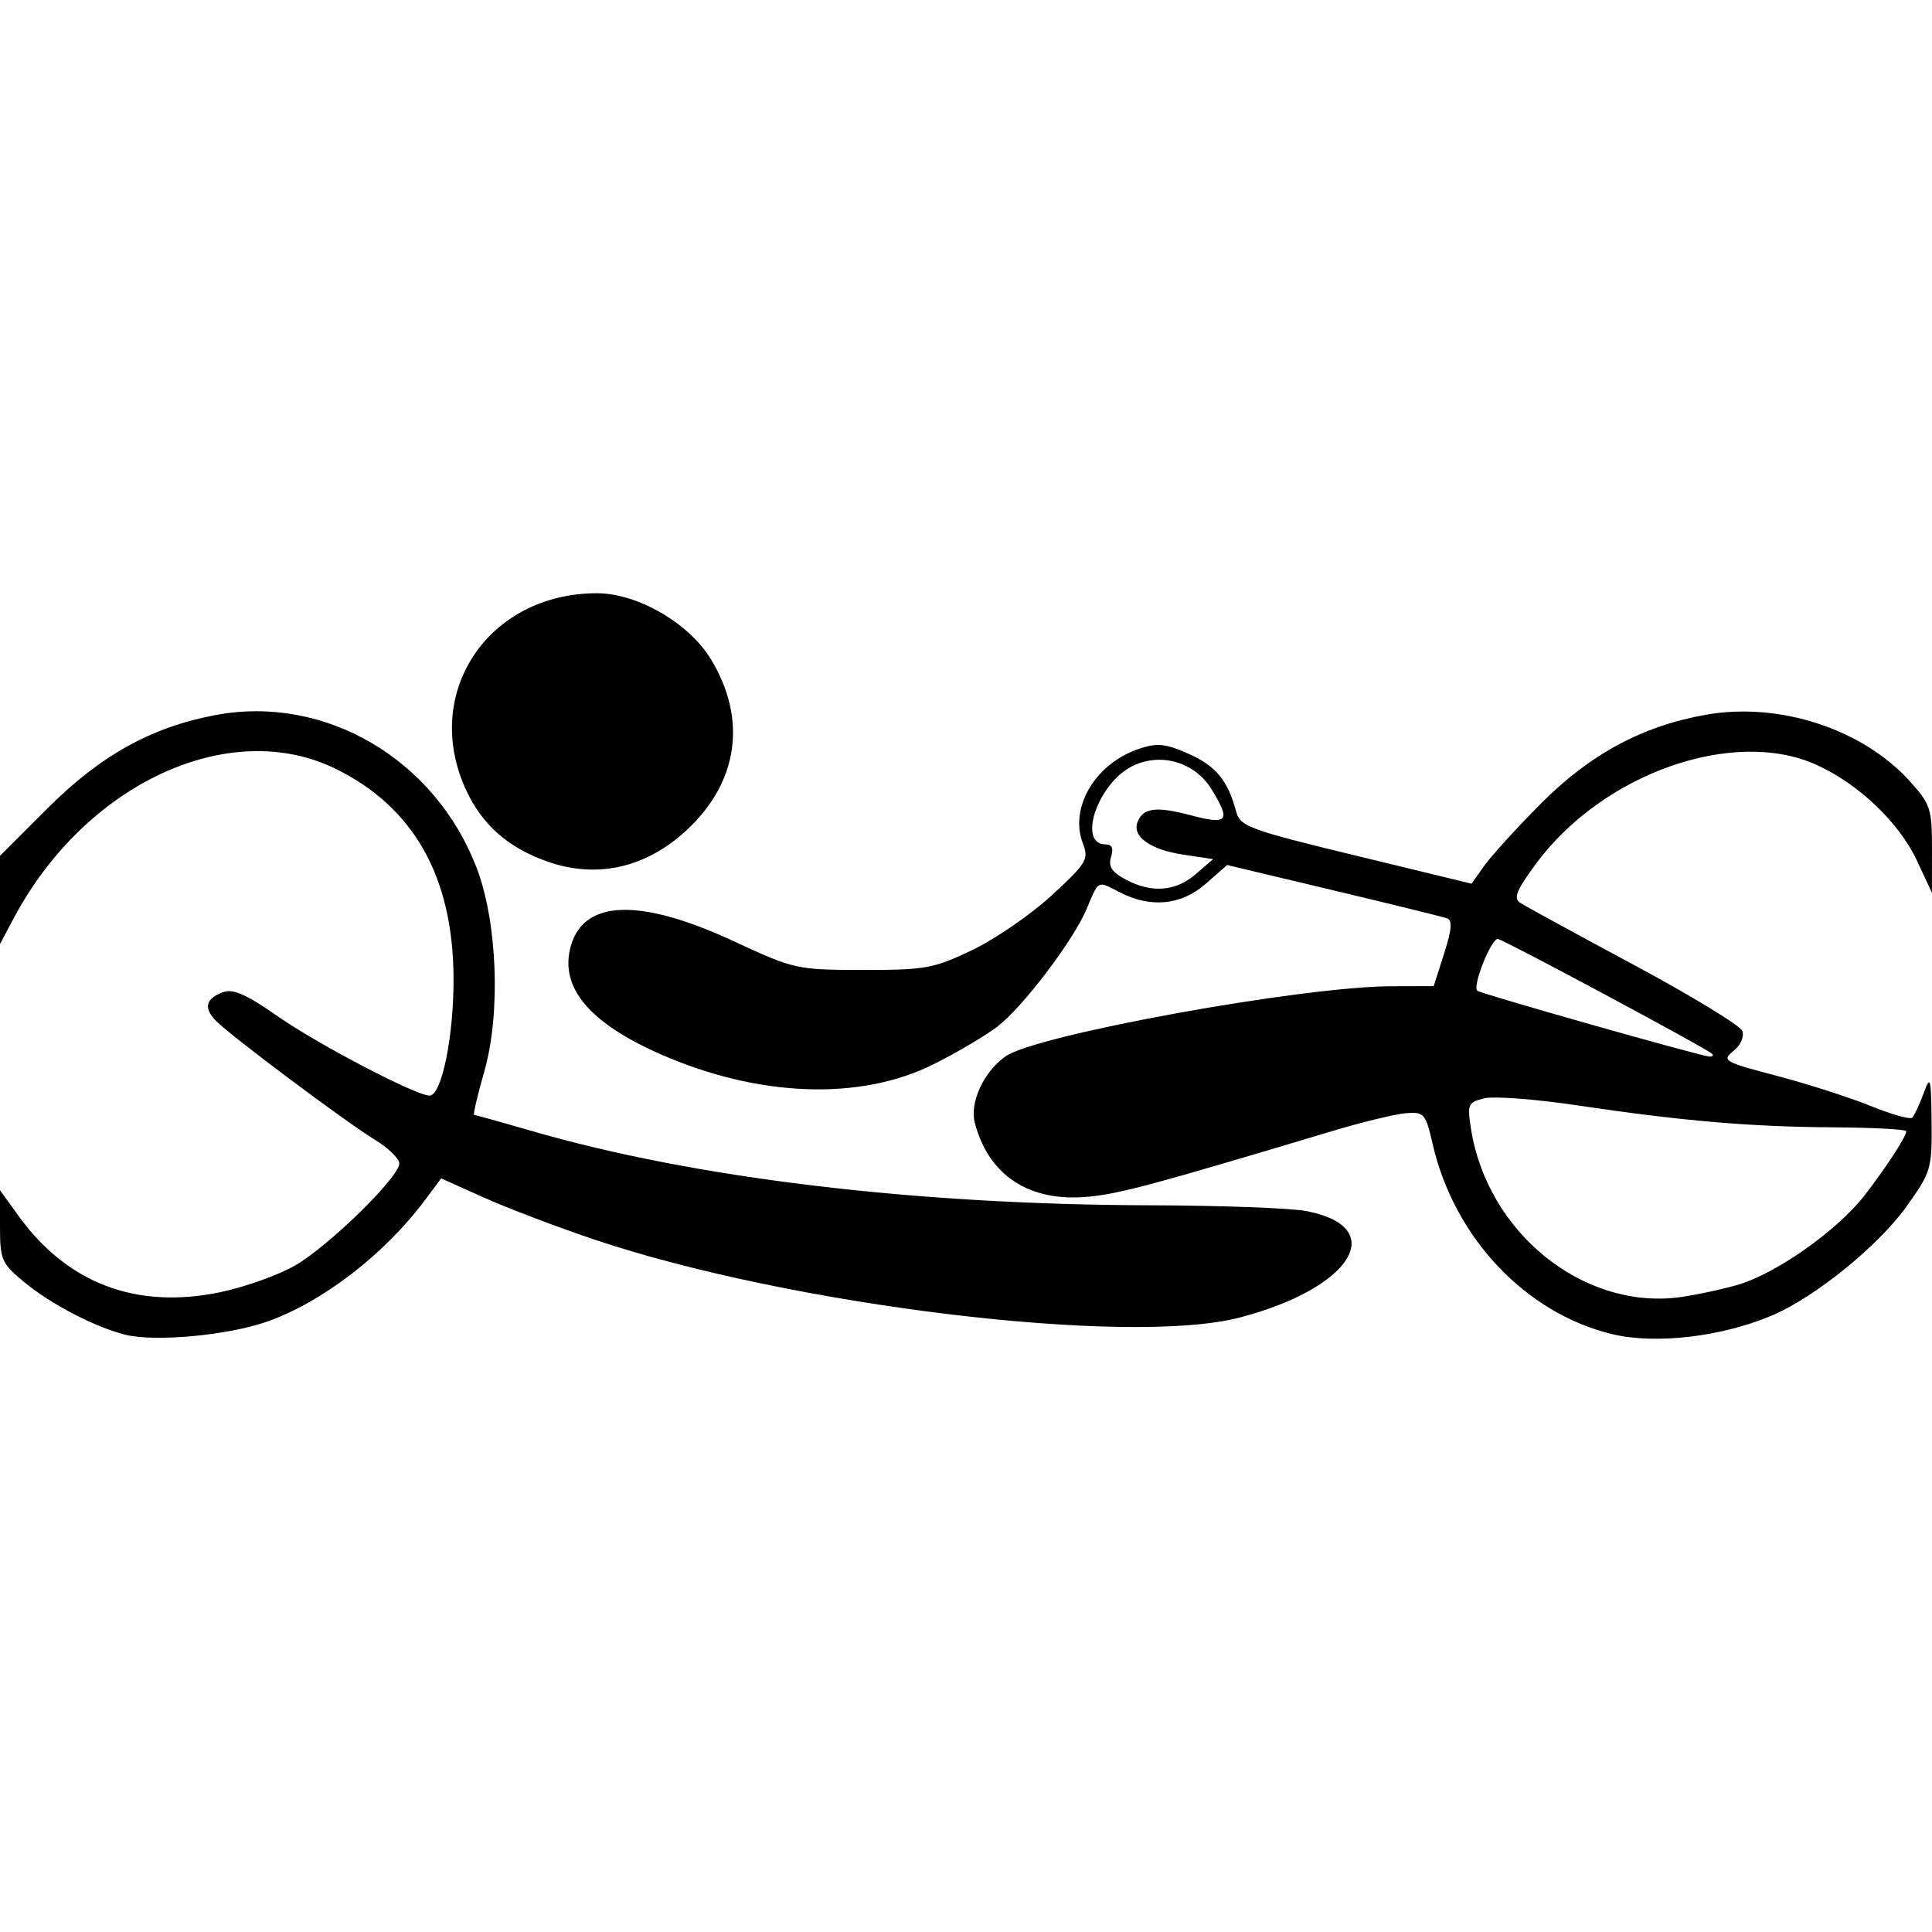 <?xml version="1.0" encoding="UTF-8" standalone="no"?>
<!-- Created with Inkscape (http://www.inkscape.org/) -->

<svg
   id="svg2"
   version="1.1"
   inkscape:version="1.2.2 (732a01da63, 2022-12-09)"
   width="299.99"
   height="299.99"
   sodipodi:docname="para-cyclisme-sur-route-simple.svg"
   xmlns:inkscape="http://www.inkscape.org/namespaces/inkscape"
   xmlns:sodipodi="http://sodipodi.sourceforge.net/DTD/sodipodi-0.dtd"
   xmlns="http://www.w3.org/2000/svg"
   xmlns:svg="http://www.w3.org/2000/svg"
   xmlns:rdf="http://www.w3.org/1999/02/22-rdf-syntax-ns#"
   xmlns:cc="http://creativecommons.org/ns#"
   xmlns:dc="http://purl.org/dc/elements/1.1/">
  <defs
     id="defs6">
    <inkscape:perspective
       sodipodi:type="inkscape:persp3d"
       inkscape:vp_x="0 : 0.48998984 : 1"
       inkscape:vp_y="0 : 1000 : 0"
       inkscape:vp_z="1 : 0.48998984 : 1"
       inkscape:persp3d-origin="0.5 : 0.32331984 : 1"
       id="perspective10" />
  </defs>
  <sodipodi:namedview
     pagecolor="#ffffff"
     bordercolor="#666666"
     borderopacity="1"
     objecttolerance="10"
     gridtolerance="10"
     guidetolerance="10"
     inkscape:pageopacity="0"
     inkscape:pageshadow="2"
     inkscape:window-width="2560"
     inkscape:window-height="1369"
     id="namedview4"
     showgrid="false"
     inkscape:zoom="0.78666667"
     inkscape:cx="124.57627"
     inkscape:cy="15.254237"
     inkscape:window-x="-8"
     inkscape:window-y="-8"
     inkscape:window-maximized="1"
     inkscape:current-layer="svg2"
     inkscape:showpageshadow="2"
     inkscape:pagecheckerboard="0"
     inkscape:deskcolor="#d1d1d1" />
  <path
     style="fill:#000000"
     d="M 19.382,207.23 C 14.593,205.993 7.898,202.499 3.75,199.071 0.235,196.167 -2.4118038e-4,195.622 -2.4118038e-4,190.395 v -5.577 l 2.932,4.047 c 7.57,10.45 18.286,14.485 31.276,11.777 3.856,-0.804 9.099,-2.679 11.651,-4.166 5.286,-3.08 16.141,-13.707 16.141,-15.802 0,-0.766 -1.688,-2.418 -3.75,-3.672 -4.408,-2.679 -22.207,-15.985 -24.651,-18.428 -2.036,-2.036 -1.697,-3.506 1.044,-4.52 1.536,-0.568 3.624,0.353 8.449,3.728 6.23,4.358 21.493,12.336 23.601,12.336 1.915,0 3.808,-9.383 3.732,-18.5 -0.129,-15.55 -6.235,-26.313 -18.284,-32.23 -16.513,-8.109 -38.89,2.276 -50.023,23.215 l -2.119,3.985 v -6.848 -6.848 L 7.386,125.506 c 8.232,-8.232 16.164,-12.627 26.15,-14.488 16.957,-3.161 34.027,6.857 40.481,23.757 3.226,8.447 3.755,22.602 1.183,31.594 -1.062,3.712 -1.774,6.75 -1.581,6.75 0.193,0 4.253,1.131 9.022,2.513 25.24,7.314 59.38,11.416 95.858,11.518 11,0.031 21.957,0.434 24.348,0.896 12.985,2.509 7.028,12.005 -10.373,16.537 -17.316,4.51 -69.818,-1.86 -100.389,-12.18 -5.728,-1.934 -13.378,-4.847 -17,-6.475 l -6.586,-2.959 -2.476,3.325 c -6.288,8.443 -15.963,15.9 -24.545,18.916 -6.148,2.161 -17.523,3.201 -22.096,2.02 z M 250.382,207.169 c -13.456,-3.212 -24.577,-14.966 -27.923,-29.51 -1.092,-4.746 -1.333,-5.028 -4.121,-4.813 -1.629,0.126 -6.759,1.367 -11.4,2.759 -27.991,8.394 -32.965,9.733 -37.942,10.214 -9.118,0.882 -15.488,-3.263 -17.631,-11.47 -0.824,-3.156 1.359,-7.898 4.745,-10.31 4.705,-3.35 46.018,-10.863 59.948,-10.902 l 6.559,-0.018 1.618,-5.059 c 1.194,-3.735 1.31,-5.168 0.441,-5.474 -0.647,-0.228 -8.592,-2.183 -17.655,-4.344 l -16.478,-3.929 -3.307,2.903 c -3.813,3.348 -8.564,3.82 -13.38,1.33 -3.51,-1.815 -3.21,-1.966 -5.12,2.574 -2.076,4.934 -9.932,15.284 -13.898,18.308 -1.837,1.401 -6.265,4.014 -9.84,5.806 -11.445,5.739 -27.32,5.141 -42.568,-1.602 -11.061,-4.892 -15.607,-10.427 -13.784,-16.783 2.063,-7.194 10.816,-7.425 25.351,-0.671 9.32,4.331 9.699,4.415 20,4.428 9.711,0.013 10.988,-0.221 17,-3.103 3.575,-1.714 9.126,-5.539 12.336,-8.5 5.397,-4.979 5.759,-5.583 4.813,-8.034 -2.148,-5.564 1.925,-12.426 8.726,-14.703 2.814,-0.942 4.088,-0.815 7.664,0.767 4.25,1.88 6.112,4.136 7.406,8.972 0.622,2.326 1.941,2.812 18.612,6.856 l 17.943,4.352 1.984,-2.797 c 1.091,-1.539 5.021,-5.855 8.733,-9.592 7.664,-7.715 15.812,-12.106 25.694,-13.846 11.397,-2.008 24.302,2.206 31.643,10.332 3.214,3.558 3.446,4.269 3.437,10.562 l -0.01,6.747 -2.333,-5 c -2.736,-5.863 -9.021,-11.867 -15.525,-14.833 -12.919,-5.891 -33.331,1.313 -43.683,15.416 -3.024,4.119 -3.477,5.283 -2.344,6.014 0.773,0.499 8.707,4.83 17.633,9.625 8.925,4.795 16.49,9.403 16.811,10.24 0.332,0.864 -0.262,2.206 -1.374,3.106 -1.852,1.5 -1.491,1.708 6.689,3.853 4.756,1.247 11.31,3.349 14.565,4.672 3.255,1.322 6.18,2.148 6.5,1.834 0.32,-0.314 1.11,-2 1.756,-3.748 1.081,-2.927 1.18,-2.579 1.25,4.409 0.073,7.302 -0.074,7.796 -3.912,13.156 -4.338,6.058 -14.056,13.957 -20.7,16.825 -7.776,3.357 -18.16,4.599 -24.929,2.983 z m 19.248,-7.612 c 6.002,-1.668 15.682,-8.474 19.962,-14.036 3.365,-4.373 6.407,-9.058 6.407,-9.868 0,-0.294 -5.062,-0.567 -11.25,-0.606 -13.031,-0.082 -23.558,-0.986 -39.945,-3.429 -6.432,-0.959 -12.899,-1.442 -14.37,-1.072 -2.512,0.63 -2.634,0.924 -2.01,4.83 2.549,15.939 17.215,27.868 32.075,26.087 2.2,-0.264 6.309,-1.121 9.131,-1.905 z m -3.797,-35.938 c -0.818,-0.818 -32.161,-17.622 -33.236,-17.819 -1.004,-0.184 -3.992,7.258 -3.223,8.027 0.451,0.451 34.521,10.118 36.042,10.226 0.504,0.036 0.692,-0.159 0.417,-0.434 z m -80.203,-27.859 2.742,-2.359 -4.674,-0.701 c -5.048,-0.757 -7.932,-2.808 -7.078,-5.034 0.861,-2.243 2.867,-2.503 8.289,-1.072 5.763,1.52 6.243,0.924 3.231,-4.014 -2.597,-4.258 -7.926,-5.814 -12.349,-3.606 -5.349,2.672 -8.553,12.144 -4.107,12.144 0.981,0 1.251,0.628 0.834,1.942 -0.458,1.443 0.103,2.332 2.183,3.46 4.048,2.195 7.797,1.934 10.93,-0.761 z M 84.885,133.738 c -6.021,-2.152 -9.993,-5.657 -12.491,-11.021 -6.996,-15.025 3.332,-30.6 20.293,-30.6 6.286,0 14.256,4.603 17.677,10.208 5.699,9.339 4.293,19.167 -3.811,26.637 -6.341,5.845 -13.97,7.526 -21.667,4.775 z"
     id="path2818" />
</svg>
